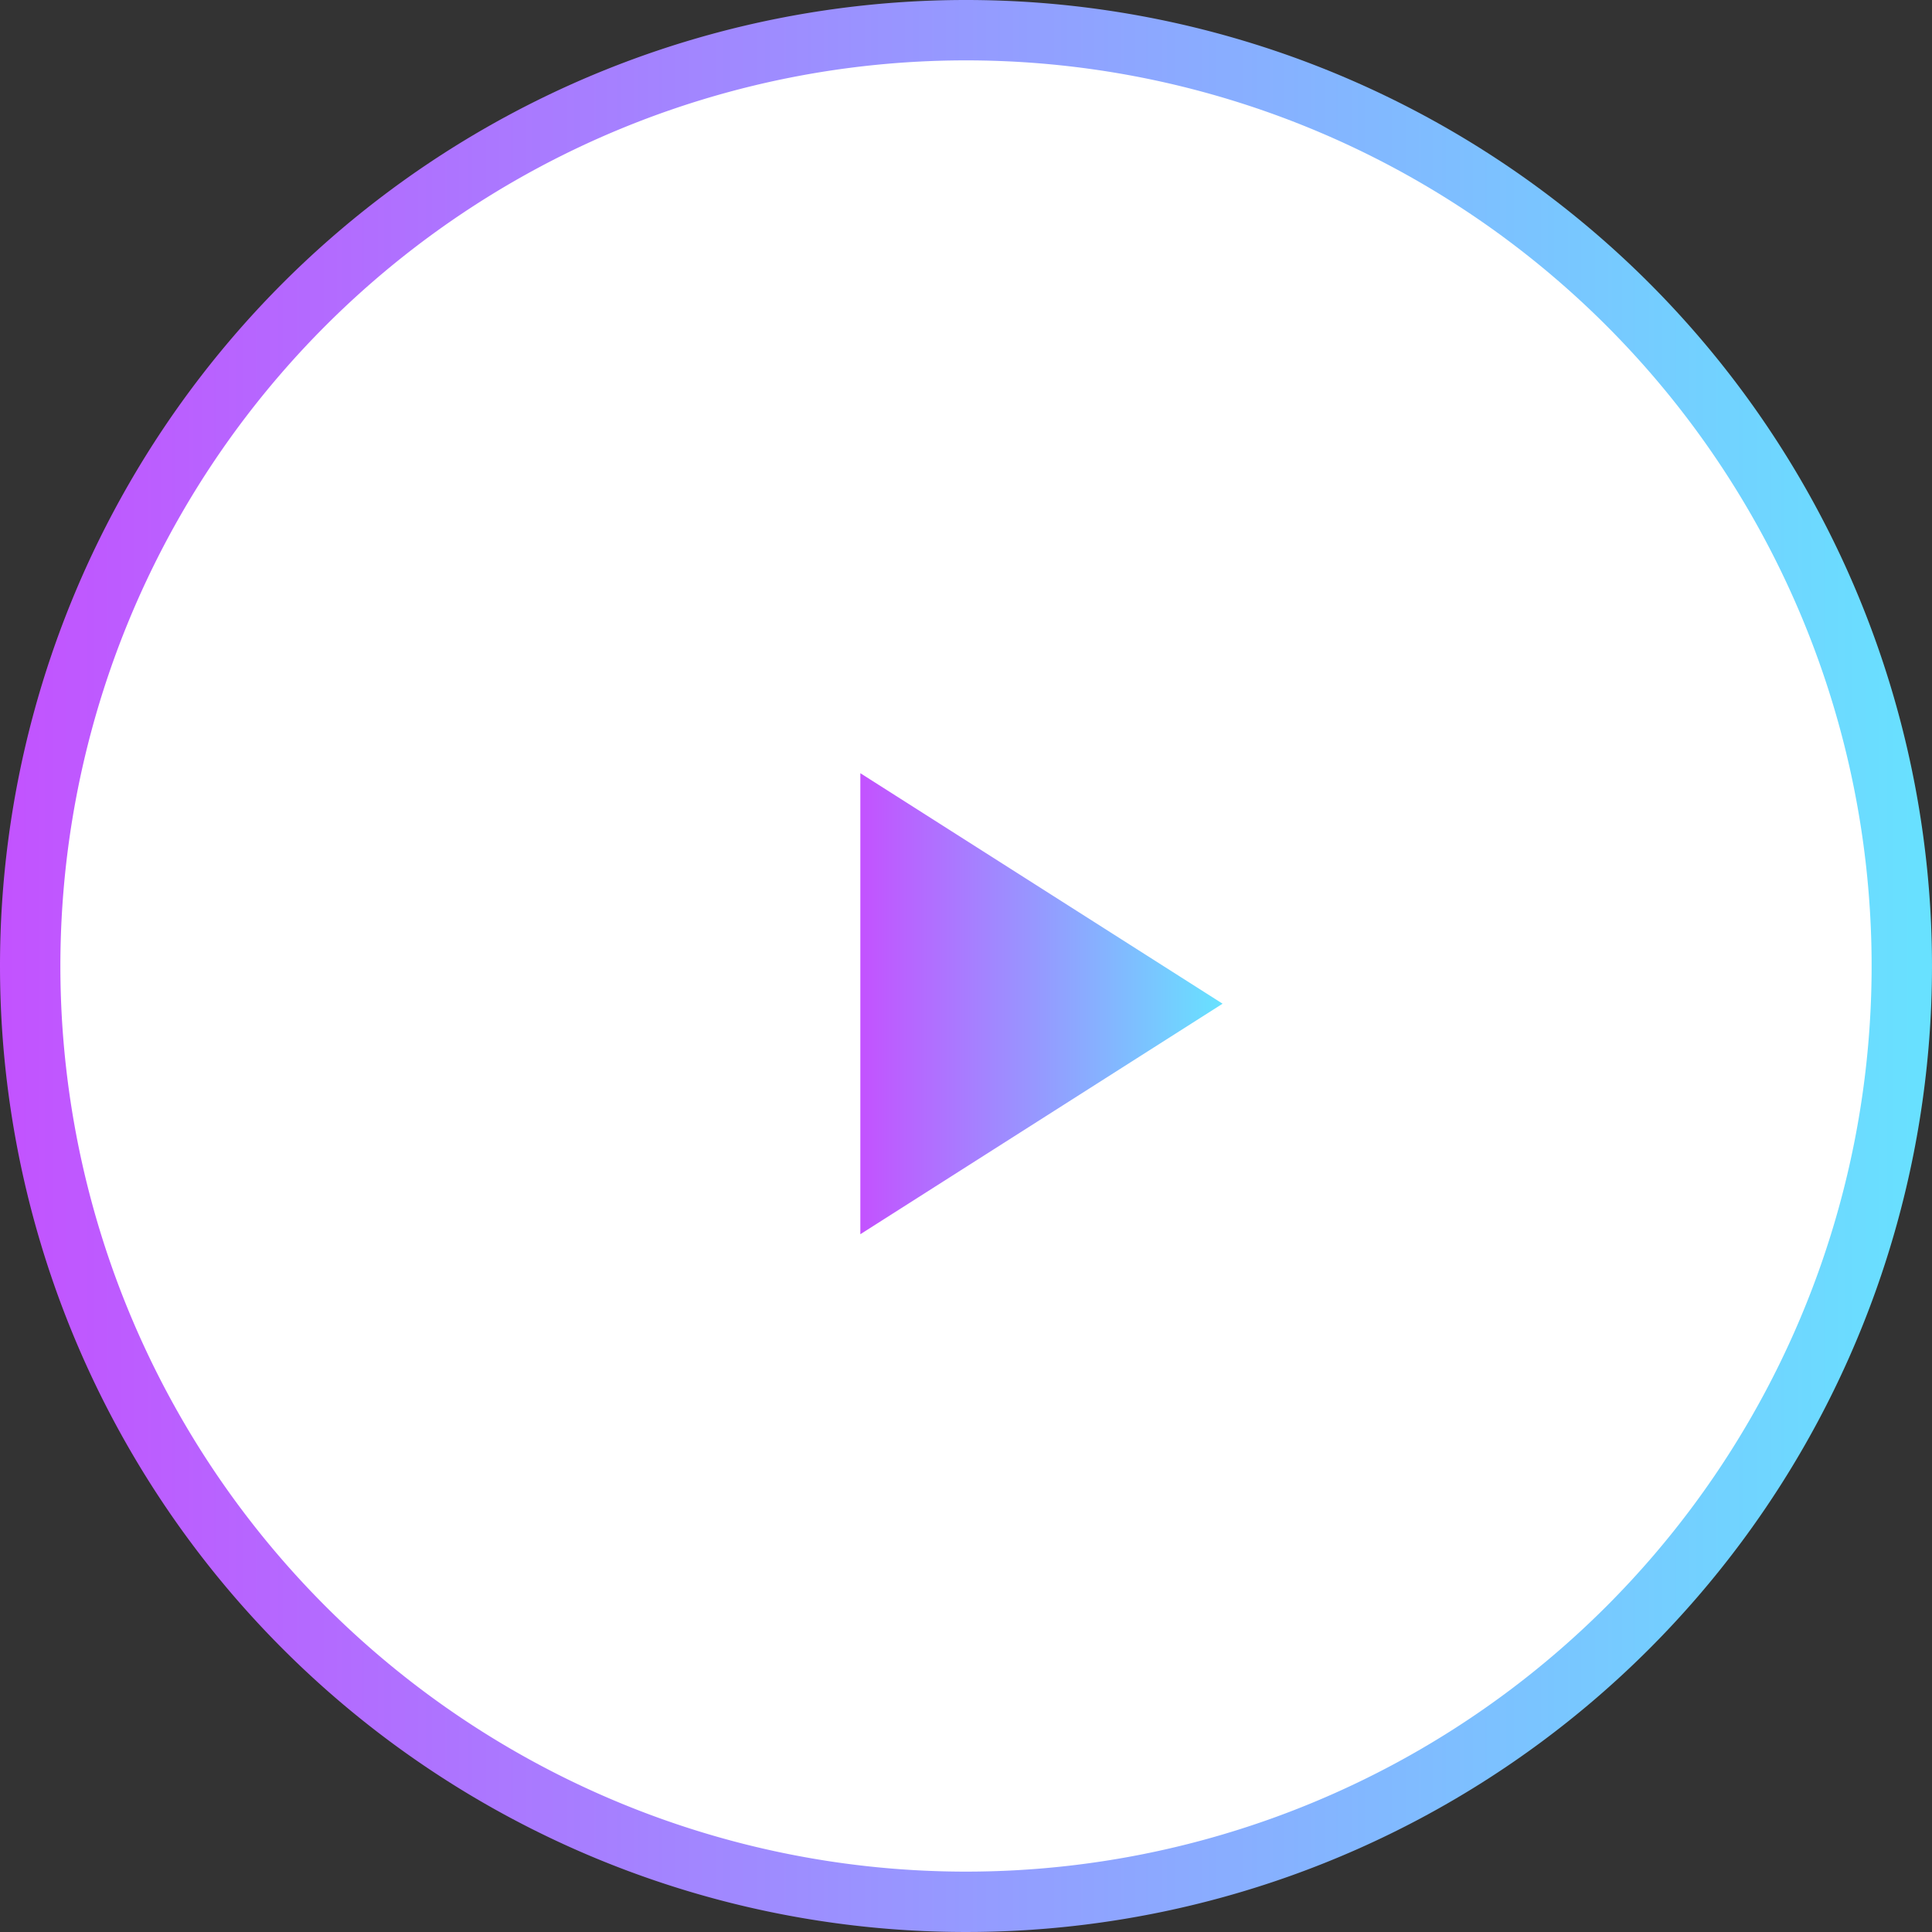 <svg id="グループ_4361" data-name="グループ 4361" xmlns="http://www.w3.org/2000/svg" xmlns:xlink="http://www.w3.org/1999/xlink" width="64" height="64" viewBox="0 0 64 64">
  <rect x="0" y="0" width="64" height="64" fill="#333333" stroke="none"/>
  <defs>
    <linearGradient id="linear-gradient" y1="0.5" x2="1" y2="0.5" gradientUnits="objectBoundingBox">
      <stop offset="0" stop-color="#c352ff"/>
      <stop offset="1" stop-color="#67e2ff"/>
    </linearGradient>
    <linearGradient id="linear-gradient-2" x1="0.5" y1="1" x2="0.5" y2="0" xlink:href="#linear-gradient"/>
  </defs>
  <path id="パス_2810" data-name="パス 2810" d="M32,0A32,32,0,1,1,0,32,32,32,0,0,1,32,0Z" fill="url(#linear-gradient)"/>
  <path id="パス_2811" data-name="パス 2811" d="M30,0A30,30,0,1,1,0,30,30,30,0,0,1,30,0Z" transform="translate(2 2)" fill="#fff"/>
  <path id="パス_2809" data-name="パス 2809" d="M7.636,0l7.636,12H0Z" transform="translate(40.5 25.613) rotate(90)" fill="url(#linear-gradient-2)"/>
</svg>
